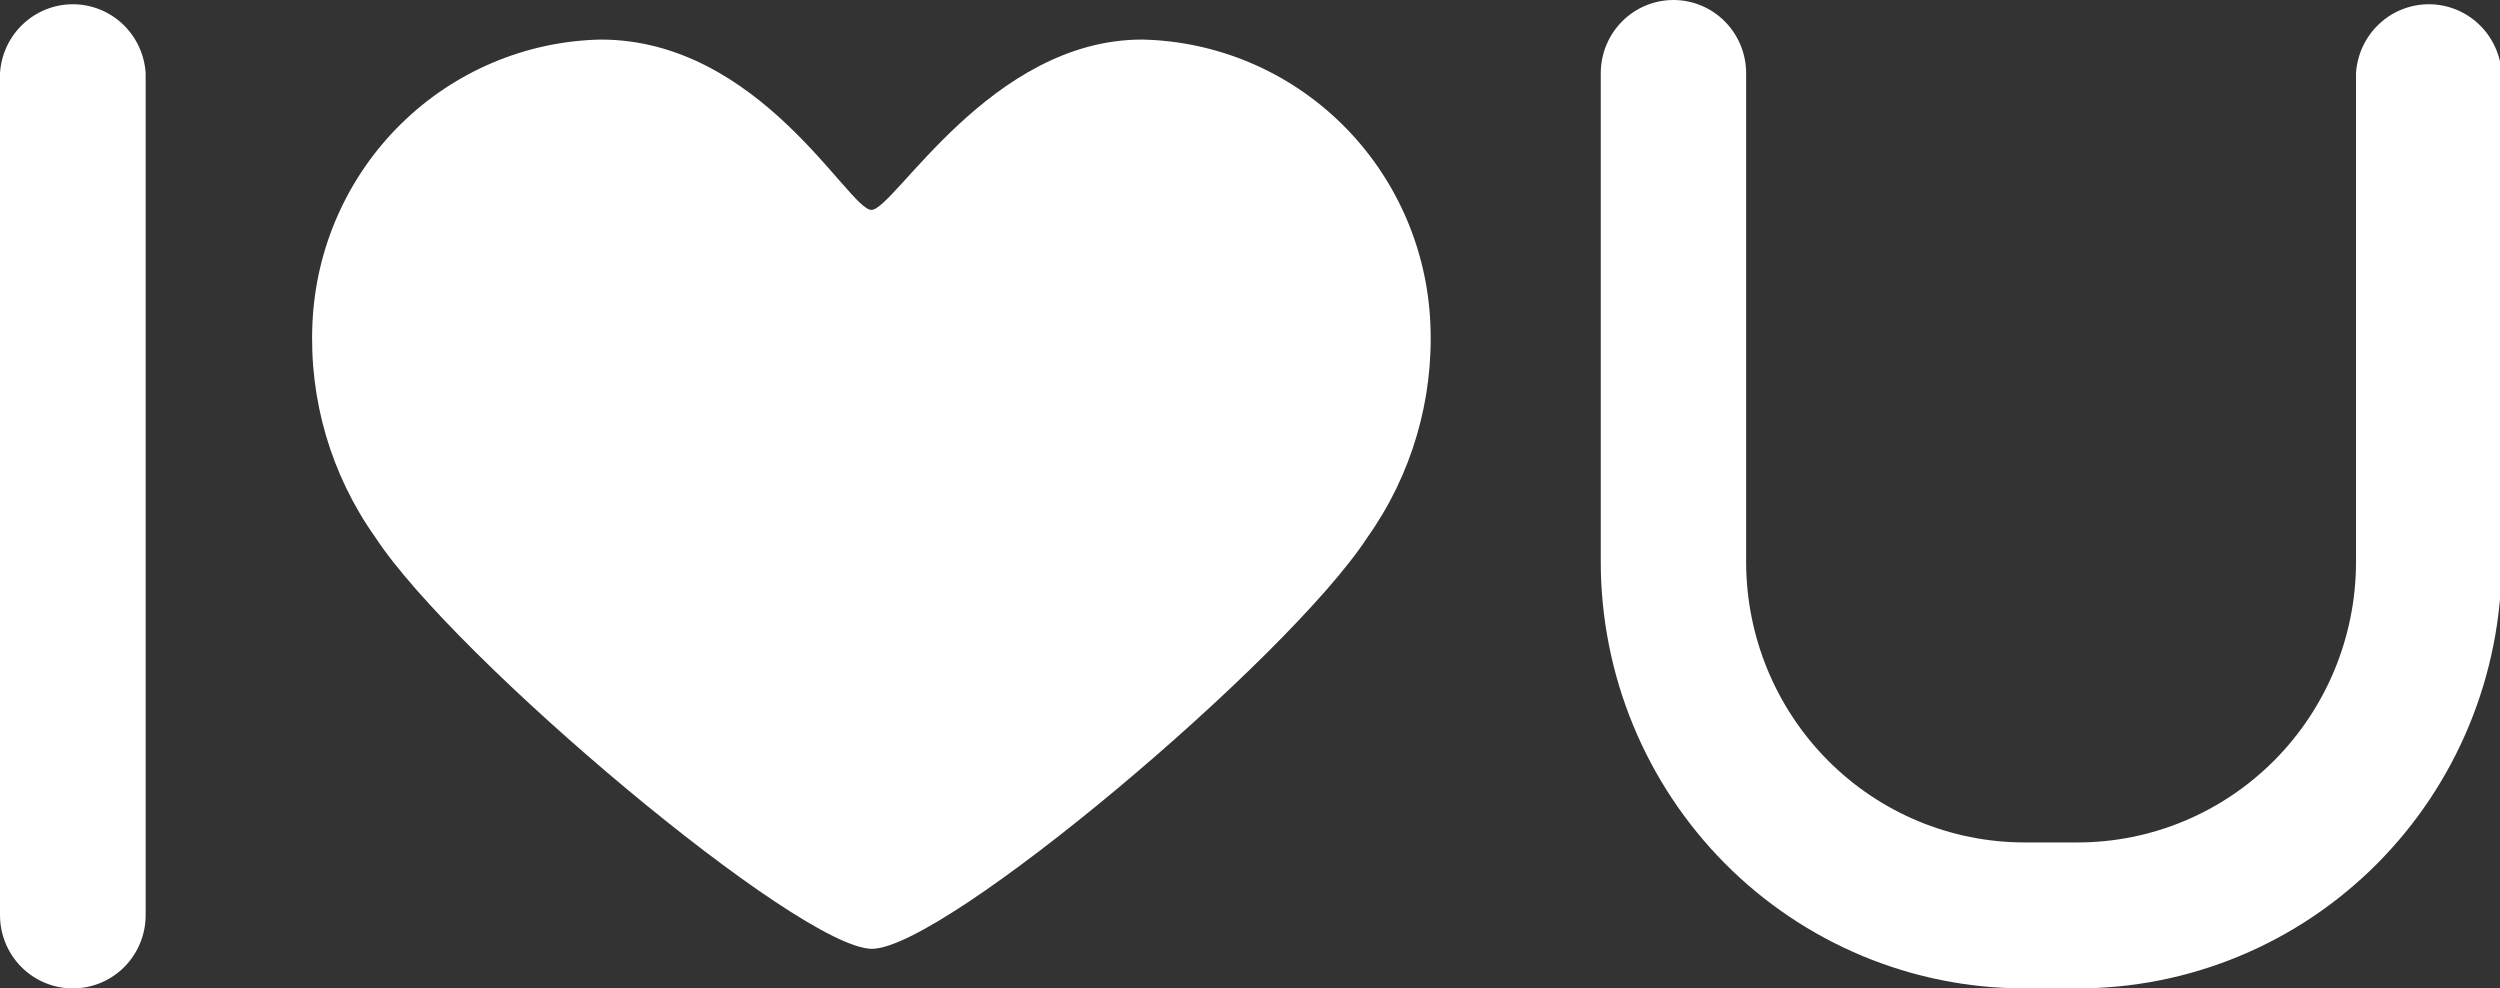 <svg width="172" height="68" viewBox="0 0 172 68" fill="none" xmlns="http://www.w3.org/2000/svg">
<rect x="0" y="0" width="172" height="68" fill="#333333" stroke="none"/>
<g clip-path="url(#clip0_133_127)">
<path d="M78.576 2.722C68.133 2.722 61.523 14.442 59.952 14.442C58.381 14.442 52.288 2.722 41.328 2.722C36.187 2.829 31.279 4.901 27.597 8.518C23.915 12.135 21.735 17.027 21.498 22.203C21.249 27.477 22.775 32.682 25.828 36.973C31.25 45.275 54.989 65.278 59.99 65.278C64.991 65.278 88.615 45.353 94.076 36.973C97.126 32.681 98.652 27.477 98.406 22.203C98.169 17.027 95.989 12.135 92.307 8.518C88.625 4.901 83.716 2.829 78.576 2.722Z" fill="white"/>
<path d="M5.001 68C3.674 68 2.403 67.469 1.465 66.524C0.527 65.579 -3.05176e-05 64.297 -3.05176e-05 62.961V5.039C0.079 3.754 0.641 2.548 1.572 1.666C2.503 0.784 3.733 0.293 5.01 0.293C6.288 0.293 7.518 0.784 8.449 1.666C9.38 2.548 9.942 3.754 10.021 5.039V62.961C10.021 63.624 9.891 64.281 9.638 64.894C9.386 65.506 9.016 66.063 8.549 66.531C8.083 66.999 7.529 67.37 6.92 67.622C6.311 67.874 5.659 68.003 5.001 68Z" fill="white"/>
<path d="M142.896 68H139.255C131.533 67.995 124.128 64.901 118.668 59.399C113.207 53.896 110.137 46.435 110.132 38.653V5.039C110.132 3.703 110.659 2.421 111.597 1.476C112.535 0.531 113.807 0 115.133 0C116.459 0 117.731 0.531 118.669 1.476C119.607 2.421 120.134 3.703 120.134 5.039V38.653C120.134 43.774 122.152 48.684 125.746 52.305C129.339 55.926 134.212 57.96 139.294 57.96H142.934C148.016 57.96 152.889 55.926 156.482 52.305C160.076 48.684 162.094 43.774 162.094 38.653V5.039C162.173 3.754 162.735 2.548 163.666 1.666C164.597 0.784 165.827 0.293 167.105 0.293C168.382 0.293 169.612 0.784 170.543 1.666C171.474 2.548 172.036 3.754 172.115 5.039V38.653C172.11 42.514 171.35 46.335 169.879 49.9C168.407 53.465 166.253 56.702 163.54 59.427C160.826 62.153 157.607 64.313 154.064 65.784C150.522 67.254 146.727 68.008 142.896 68Z" fill="white"/>
</g>
<defs>
<clipPath id="clip0_133_127">
<rect width="172" height="68" fill="white"/>
</clipPath>
</defs>
</svg>
